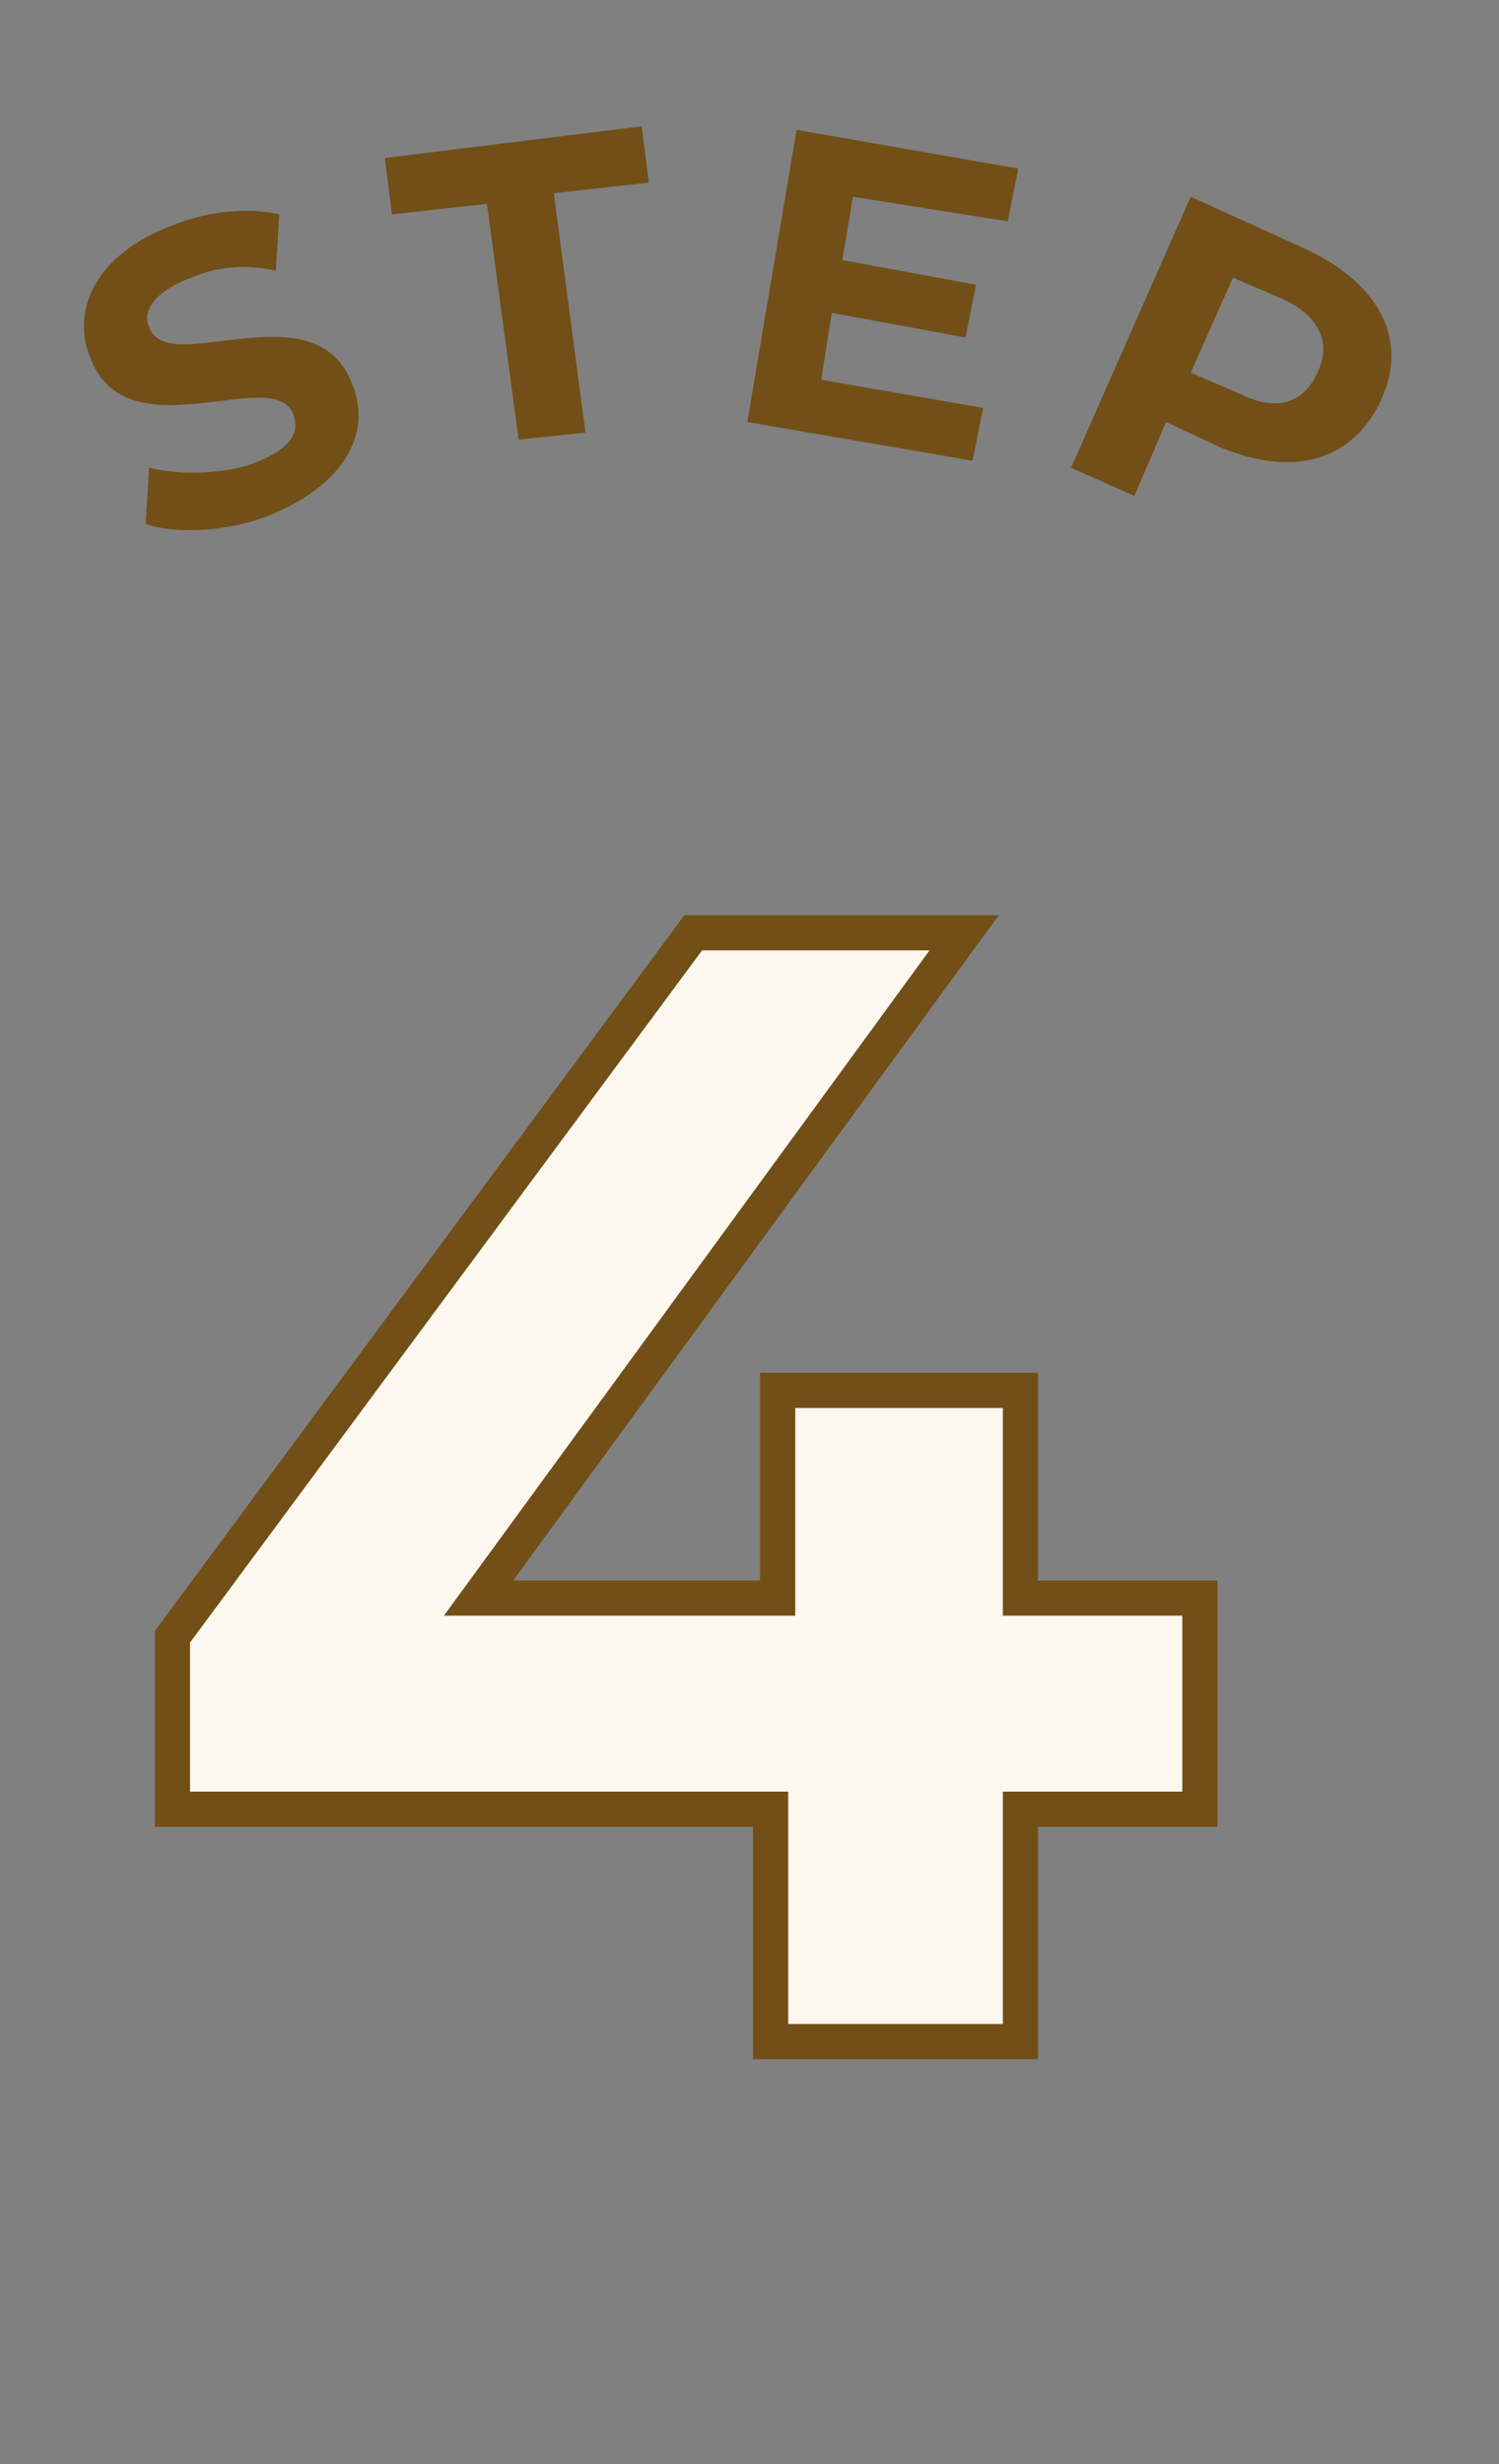 <?xml version="1.0" encoding="utf-8"?>
<!-- Generator: Adobe Illustrator 27.2.0, SVG Export Plug-In . SVG Version: 6.00 Build 0)  -->
<svg version="1.1" id="レイヤー_1" xmlns="http://www.w3.org/2000/svg" xmlns:xlink="http://www.w3.org/1999/xlink" x="0px"
	 y="0px" viewBox="0 0 42.6 70" style="enable-background:new 0 0 42.6 70;" xml:space="preserve">
<rect x="0" y="0" width="42.6" height="70" fill="#808080" stroke="none"/>
<style type="text/css">
	.st0{enable-background:new    ;}
	.st1{fill:#FCF7EF;}
	.st2{fill:none;stroke:#724F17;}
	.st3{fill:#724F17;}
</style>
<g class="st0">
	<path class="st1" d="M34.1,51.4H29V58h-7.1v-6.6h-17v-4.9l14.8-20h7.7L13.6,45.4h8.5v-5.9H29v5.9h5.1V51.4z"/>
</g>
<g class="st0">
	<path class="st2" d="M34.1,51.4H29V58h-7.1v-6.6h-17v-4.9l14.8-20h7.7L13.6,45.4h8.5v-5.9H29v5.9h5.1V51.4z"/>
</g>
<g id="グループ_5035" transform="translate(4789.438 -2604.111)">
	<g class="st0">
		<path class="st3" d="M-4785.3,2619l0.1-1.6c0.8,0.2,2,0.2,2.9-0.1c1.1-0.4,1.4-0.9,1.2-1.4c-0.5-1.5-4.8,1.2-5.8-1.7
			c-0.5-1.3,0.2-2.9,2.4-3.7c1-0.4,2.1-0.5,3-0.3l-0.1,1.6c-0.9-0.2-1.7-0.1-2.4,0.2c-1.1,0.4-1.4,1-1.2,1.4
			c0.5,1.5,4.8-1.2,5.8,1.7c0.5,1.3-0.2,2.8-2.5,3.7C-4783,2619.2-4784.4,2619.3-4785.3,2619z"/>
	</g>
	<g class="st0">
		<path class="st3" d="M-4750.2,2615.5c-0.8,1.7-2.5,2.2-4.6,1.3l-1.5-0.7l-0.9,2.1l-1.8-0.8l3.4-7.7l3.3,1.5
			C-4750.2,2612.2-4749.4,2613.8-4750.2,2615.5z M-4752,2614.7c0.4-0.8,0.1-1.6-1-2.1l-1.4-0.6l-1.2,2.7l1.4,0.6
			C-4753.2,2615.8-4752.4,2615.6-4752,2614.7z"/>
	</g>
	<g class="st0">
		<path class="st3" d="M-4775.6,2609.9l-2.7,0.3l-0.2-1.6l7.3-0.9l0.2,1.6l-2.7,0.3l0.9,6.8l-1.9,0.2L-4775.6,2609.9z"/>
	</g>
	<g class="st0">
		<path class="st3" d="M-4761.5,2615.7l-0.3,1.5l-6.4-1.1l1.4-8.3l6.3,1.1l-0.3,1.5l-4.4-0.7l-0.3,1.8l3.8,0.7l-0.3,1.5l-3.8-0.7
			l-0.3,1.9L-4761.5,2615.7z"/>
	</g>
</g>
</svg>
